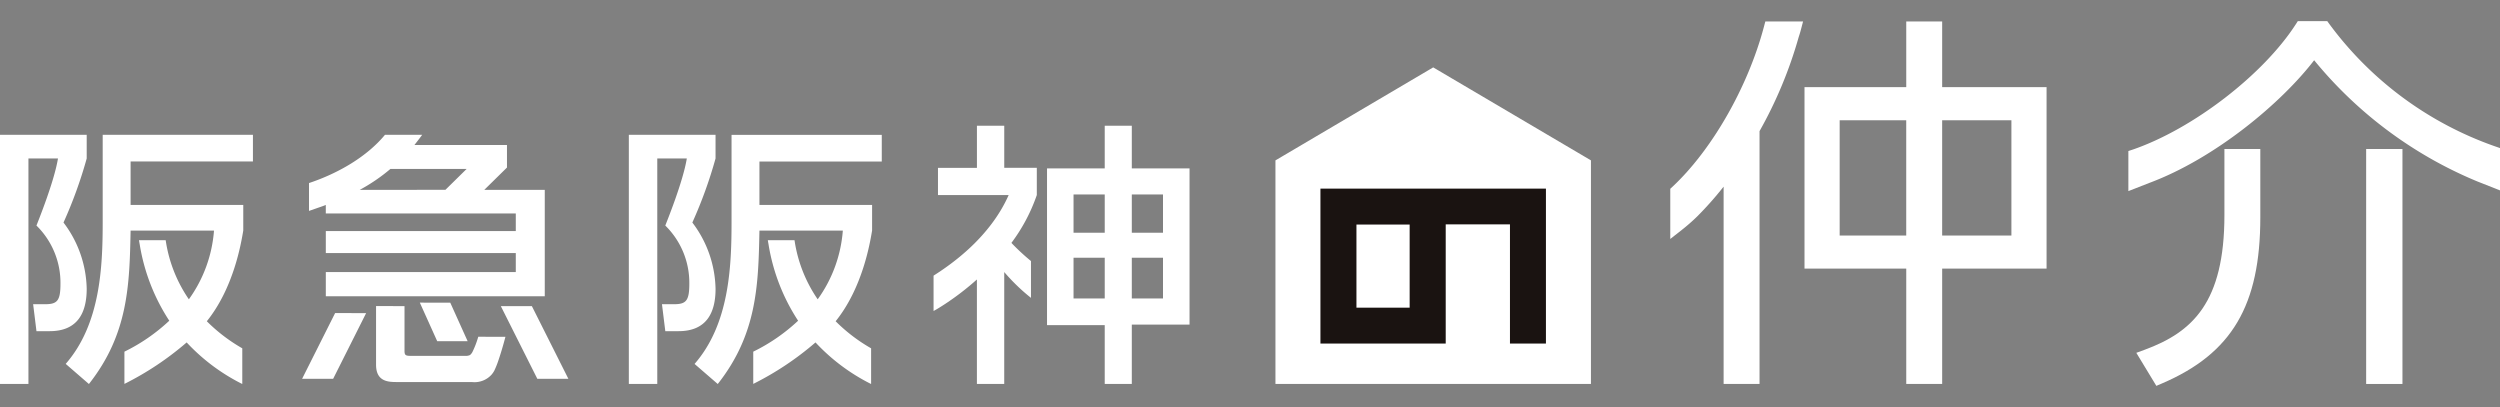 <svg xmlns="http://www.w3.org/2000/svg" xmlns:xlink="http://www.w3.org/1999/xlink" width="430" height="70" viewBox="0 0 430 70">
  <rect x="0" y="0" width="430" height="70" fill="#808080" stroke="none"/>
  <defs>
    <clipPath id="clip-path">
      <rect id="長方形_1241" data-name="長方形 1241" width="430" height="70" transform="translate(0 5)" fill="none"/>
    </clipPath>
  </defs>
  <g id="グループ_1581" data-name="グループ 1581" transform="translate(0 -5)">
    <g id="グループ_1580" data-name="グループ 1580">
      <g id="グループ_1579" data-name="グループ 1579" clip-path="url(#clip-path)">
        <path id="パス_1549" data-name="パス 1549" d="M219.377,23.952V62.4h54.265V23.952L246.509,7.958Z" transform="translate(0 8.632)" fill="#fff"/>
        <path id="パス_1550" data-name="パス 1550" d="M227.115,28.811V55.459h21.547v-20.5h11.051v20.5H265.9V28.811Zm15.344,20.476h-9.15V34.99h9.15Z" transform="translate(0 8.632)" fill="#1a1311"/>
        <path id="パス_1537" data-name="パス 1537" d="M303.387,1c-2.744,10.328-8.907,21.11-15.7,27.47l-.4.368v8.632l2.028-1.591a32.311,32.311,0,0,0,2.619-2.3,58.513,58.513,0,0,0,4.528-5.109V62.41h6.178V18.924a73.706,73.706,0,0,0,6.735-16.182c.206-.6.34-1.116.34-1.116l.413-1.565-6.491,0Z" transform="translate(0 8.632)" fill="#fff"/>
        <path id="パス_1551" data-name="パス 1551" d="M334.051,17.052h11.912V36.874H334.051Zm-17.629,0h11.45V36.874h-11.45ZM327.875.064V11.355h-17.5V42.568h17.5V62.41h6.178V42.568H352.01V11.355H334.053V.064Z" transform="translate(0 8.632)" fill="#fff"/>
        <path id="パス_1538" data-name="パス 1538" d="M382.6,33.358c0,15.035-5.488,20.138-13.729,23.173l-1.425.522,3.447,5.684,1-.431c11.992-5.144,16.882-13.416,16.882-28.557V22H382.6Z" transform="translate(0 8.632)" fill="#fff"/>
        <rect id="長方形_1240" data-name="長方形 1240" width="6.244" height="40.414" transform="translate(406.978 30.628)" fill="#fff"/>
        <path id="パス_1539" data-name="パス 1539" d="M429.141,21.538A60.086,60.086,0,0,1,400.662.518L400.287,0h-5.063l-.369.575c-5.6,8.659-17.6,17.9-27.916,21.485l-.86.284v6.894l3.663-1.431c11.253-4.21,22.616-13.682,28.292-21.079a71.729,71.729,0,0,0,28.044,20.838L430,29.116V21.835Z" transform="translate(0 8.632)" fill="#fff"/>
        <path id="パス_1540" data-name="パス 1540" d="M180.088,52.287h9.925V62.41h4.657V52.194H204.6V25.327H194.67V18h-4.657v7.332h-9.925ZM194.67,29.821h5.366V36.4H194.67Zm0,10.878h5.366v7H194.67ZM184.648,29.821h5.366V36.4h-5.366Zm0,10.878h5.366v7h-5.366Z" transform="translate(0 8.632)" fill="#fff"/>
        <path id="パス_1541" data-name="パス 1541" d="M178.331,25.234h-5.6V18h-4.7v7.238h-6.7v4.681h12.16c-3.231,7.285-9.785,11.873-12.919,13.86V49.86s.722-.375,1.994-1.216l.047-.031a46.447,46.447,0,0,0,5.415-4.175V62.41h4.7V43.16a33.282,33.282,0,0,0,4.6,4.44V41.269a37.5,37.5,0,0,1-3.366-3.122,29.967,29.967,0,0,0,4.369-8.232Z" transform="translate(0 8.632)" fill="#fff"/>
        <path id="パス_1542" data-name="パス 1542" d="M93.7,47.321h0v-18.3H83.3v0L87.2,25.186V21.307H71.284c.588-.765.866-1.112,1.332-1.753h-6.4c-3.057,3.71-7.963,6.6-13.067,8.3v4.791l1.179-.409h0c.662-.238,1.137-.378,1.709-.616v1.469H88.716v3.025H56.04V39.9H88.716v3.263H56.04v4.163Zm-31.823-18.3a30.41,30.41,0,0,0,5.272-3.594H80.26l-3.65,3.591Z" transform="translate(0 8.632)" fill="#fff"/>
        <path id="パス_1543" data-name="パス 1543" d="M82.261,54.292a15.922,15.922,0,0,1-.994,2.6,1.665,1.665,0,0,1-.431.544,1.636,1.636,0,0,1-.766.141l-9.116,0c-1.093,0-1.378,0-1.378-.85v-7.71H64.682V59.1c0,2.979,2.188,2.979,3.707,2.979H81.164A3.945,3.945,0,0,0,84.6,60.749a4.63,4.63,0,0,0,.4-.588,14.725,14.725,0,0,0,.712-1.763c.647-1.862,1.225-4.106,1.225-4.106Z" transform="translate(0 8.632)" fill="#fff"/>
        <path id="パス_1544" data-name="パス 1544" d="M57.642,50.213l-5.681,11.31H57.3l5.672-11.294Z" transform="translate(0 8.632)" fill="#fff"/>
        <path id="パス_1545" data-name="パス 1545" d="M91.484,49.026l-5.344-.009,6.282,12.509h5.34Z" transform="translate(0 8.632)" fill="#fff"/>
        <path id="パス_1546" data-name="パス 1546" d="M72.209,48.42v0L75.2,55.055h5.234l-2.99-6.629Z" transform="translate(0 8.632)" fill="#fff"/>
        <path id="パス_1547" data-name="パス 1547" d="M22.463,24.146v7.472H41.842v4.4c-.378,2.268-1.662,9.884-6.269,15.606a28.835,28.835,0,0,0,6.1,4.654v6.1l-.018.031a33.466,33.466,0,0,1-9.548-7.144A51.66,51.66,0,0,1,21.4,62.4V56.854a31.525,31.525,0,0,0,7.716-5.322,33.742,33.742,0,0,1-5.082-13.1h0c-.078-.431-.128-.753-.128-.753h4.572l.019,0a24.038,24.038,0,0,0,3.988,10.169,23.175,23.175,0,0,0,4.322-11.822H22.463c-.187,9.316-.378,17.782-7.169,26.391L11.3,58.957c5.985-6.86,6.363-16.7,6.363-24.5v-14.9H43.505v4.587Zm-7.55,21.9a19.374,19.374,0,0,0-3.991-11.4,76.24,76.24,0,0,0,3.991-11.023V19.559H0V62.41H4.891V23.624H9.972c-.662,4.069-3.512,11.023-3.7,11.542A13.787,13.787,0,0,1,10.4,45.194c0,2.931-.568,3.5-2.659,3.5H5.7l.572,4.635H8.547c4.847,0,6.366-3.216,6.366-7.285" transform="translate(0 8.632)" fill="#fff"/>
        <path id="パス_1548" data-name="パス 1548" d="M130.624,24.146v7.472H150v4.4c-.379,2.268-1.663,9.884-6.269,15.606a28.834,28.834,0,0,0,6.1,4.654v6.1l-.021.031a33.494,33.494,0,0,1-9.544-7.144A51.689,51.689,0,0,1,129.559,62.4V56.854a31.544,31.544,0,0,0,7.716-5.322,33.708,33.708,0,0,1-5.082-13.1h0c-.077-.431-.127-.753-.127-.753h4.571l.02,0a24.046,24.046,0,0,0,3.987,10.169,23.189,23.189,0,0,0,4.323-11.822H130.624c-.187,9.316-.379,17.782-7.17,26.391l-3.989-3.453c5.984-6.86,6.361-16.7,6.361-24.5v-14.9h25.839v4.587Zm-7.55,21.9a19.374,19.374,0,0,0-3.991-11.4,76.36,76.36,0,0,0,3.991-11.023V19.559H108.16V62.41h4.891V23.624h5.081c-.661,4.069-3.512,11.023-3.7,11.542a13.791,13.791,0,0,1,4.131,10.028c0,2.931-.568,3.5-2.659,3.5h-2.045l.573,4.635h2.278c4.847,0,6.366-3.216,6.366-7.285" transform="translate(0 8.632)" fill="#fff"/>
      </g>
    </g>
  </g>
</svg>
